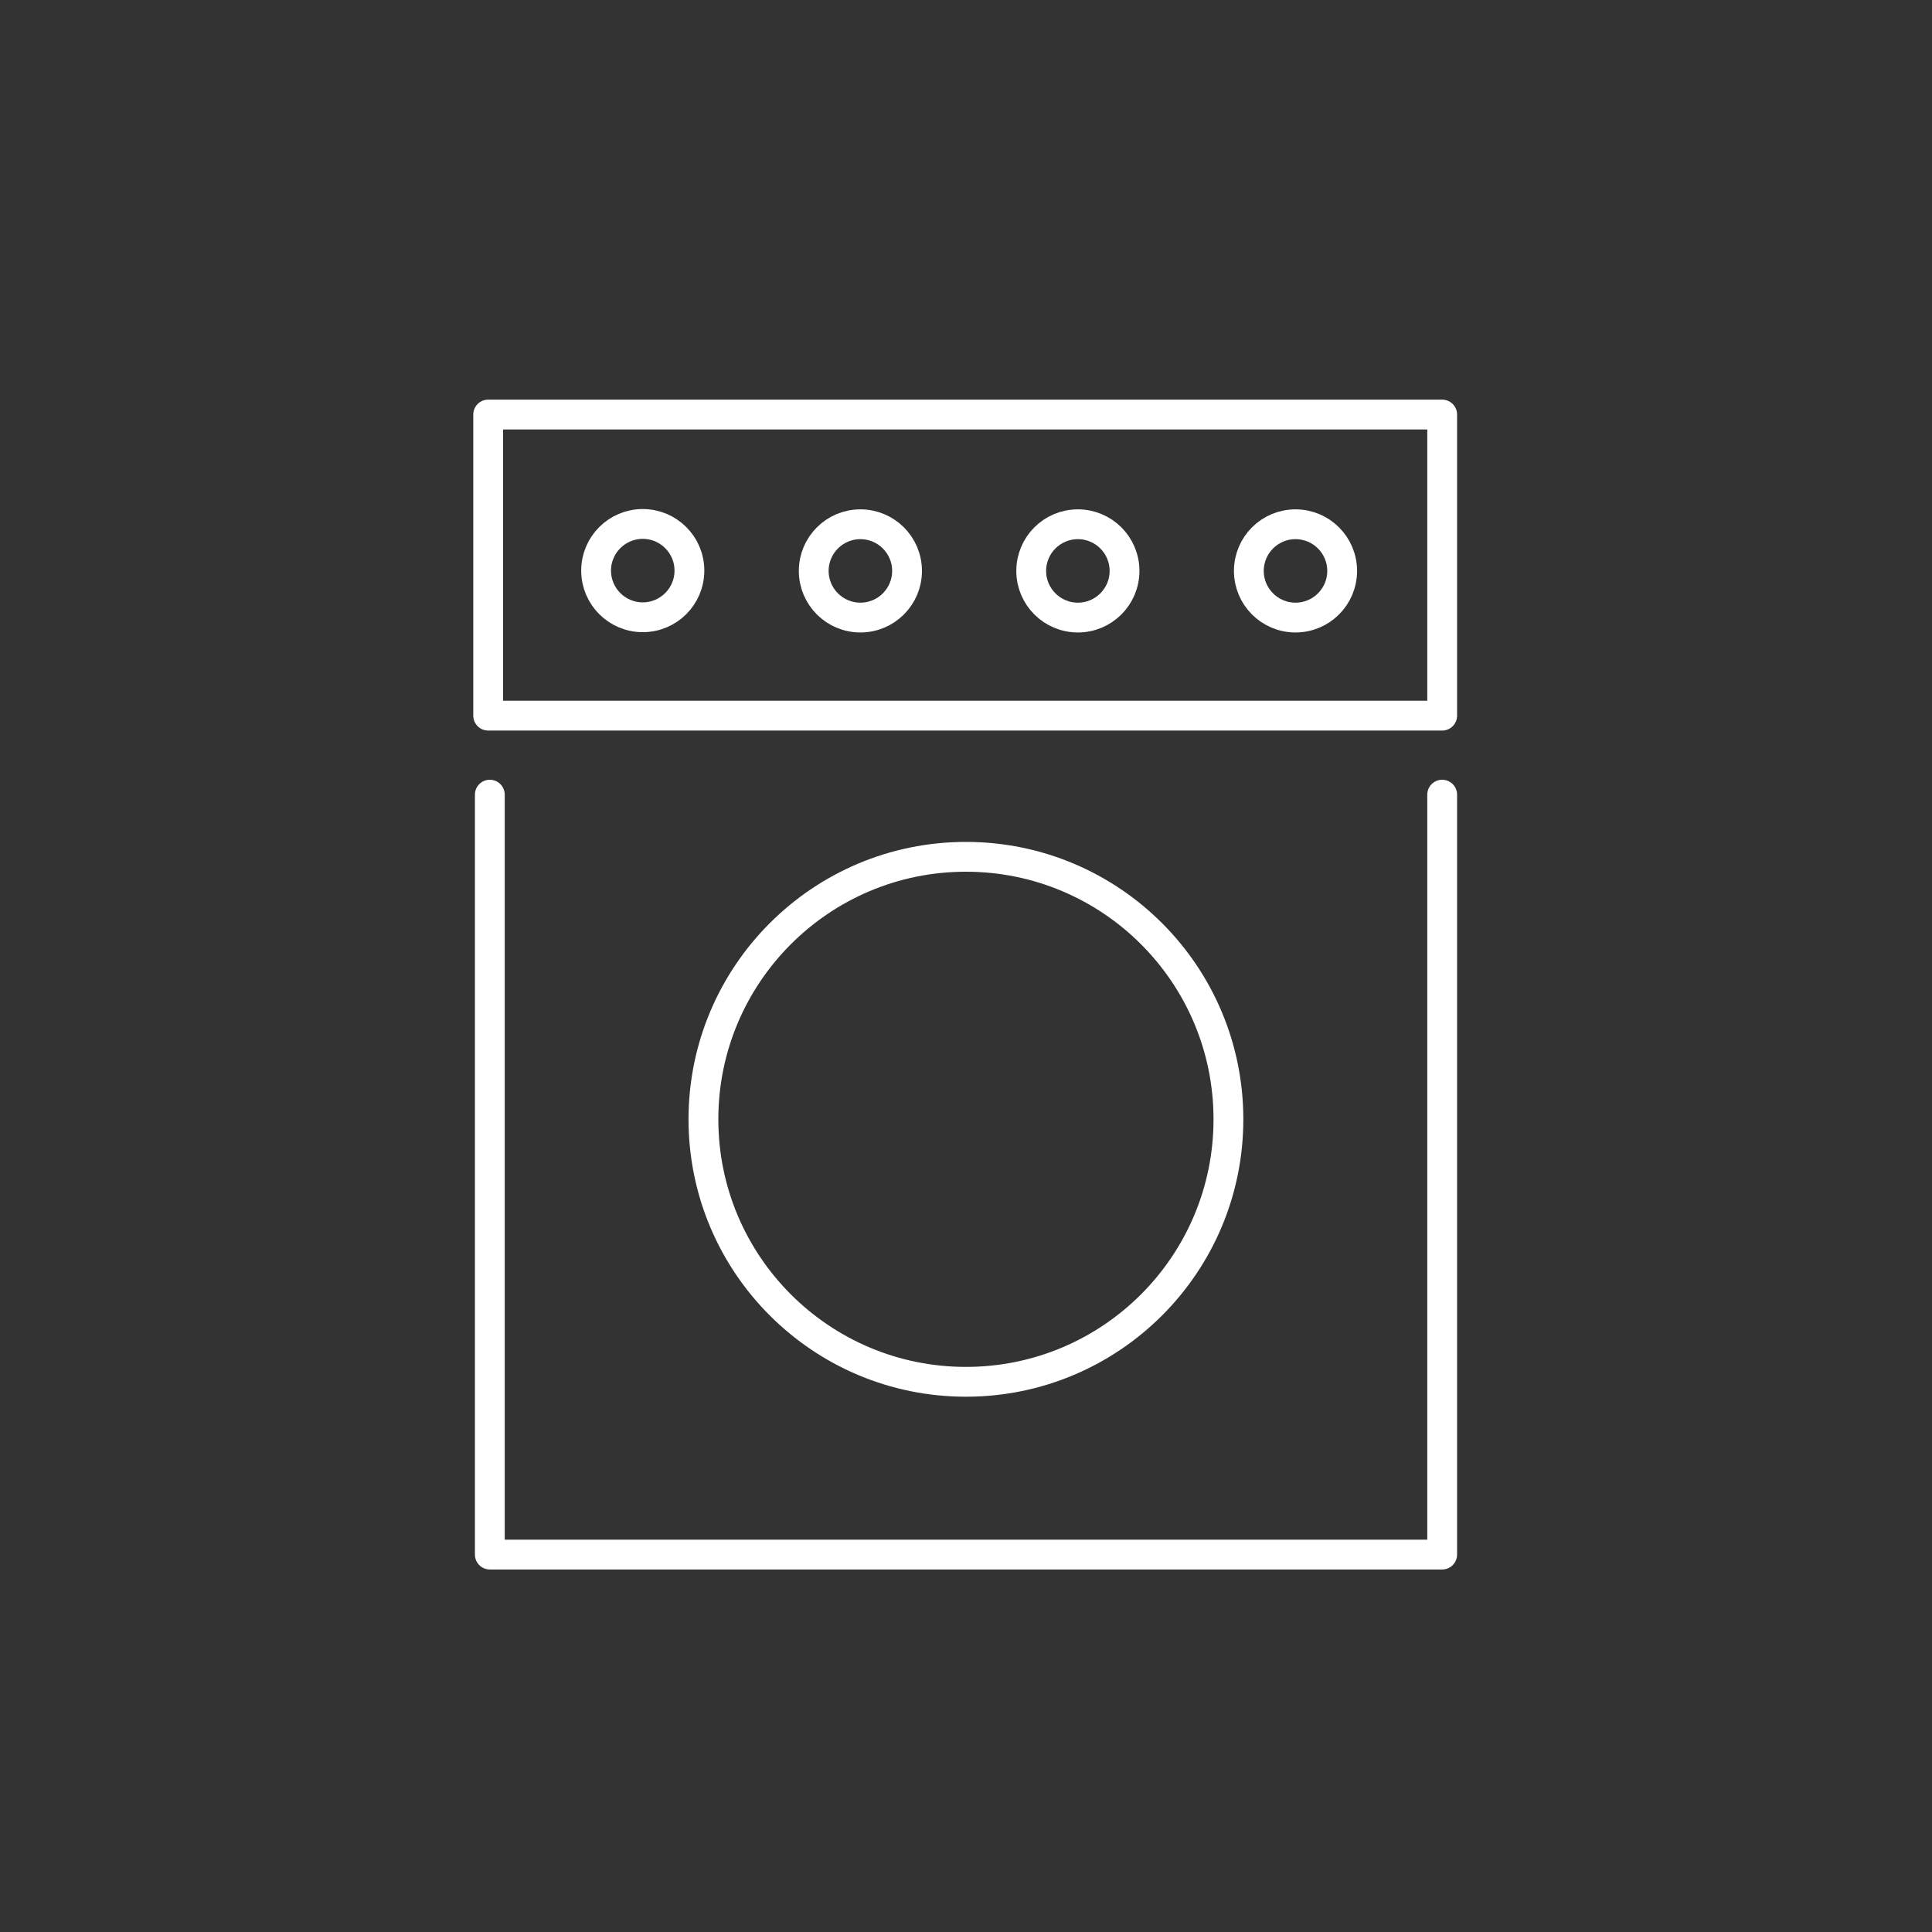 <?xml version="1.0" encoding="UTF-8"?>
<svg id="Layer_2" data-name="Layer 2" xmlns="http://www.w3.org/2000/svg" viewBox="0 0 129.61 129.61">
  <rect x="0" y="0" width="129.61" height="129.61" fill="#333333" stroke="none"/>
  <defs>
    <style>
      .cls-1 {
        stroke: #fff;
        stroke-linecap: round;
        stroke-linejoin: round;
        stroke-width: 2px;
      }

      .cls-1, .cls-2 {
        fill: none;
      }

      .cls-2 {
        stroke-width: 0px;
      }
    </style>
  </defs>
  <g id="Réteg_1" data-name="Réteg 1">
    <g>
      <rect class="cls-2" width="129.61" height="129.61"/>
      <polyline class="cls-1" points="96.75 53.31 96.75 104.29 32.86 104.29 32.86 53.31"/>
      <rect class="cls-1" x="32.75" y="27.81" width="64" height="20.2"/>
      <circle class="cls-1" cx="43.12" cy="38.28" r="3.13"/>
      <circle class="cls-1" cx="57.72" cy="38.3" r="3.13"/>
      <circle class="cls-1" cx="72.31" cy="38.3" r="3.13"/>
      <circle class="cls-1" cx="86.91" cy="38.3" r="3.13"/>
      <circle class="cls-1" cx="64.8" cy="75.09" r="17.61"/>
    </g>
  </g>
</svg>